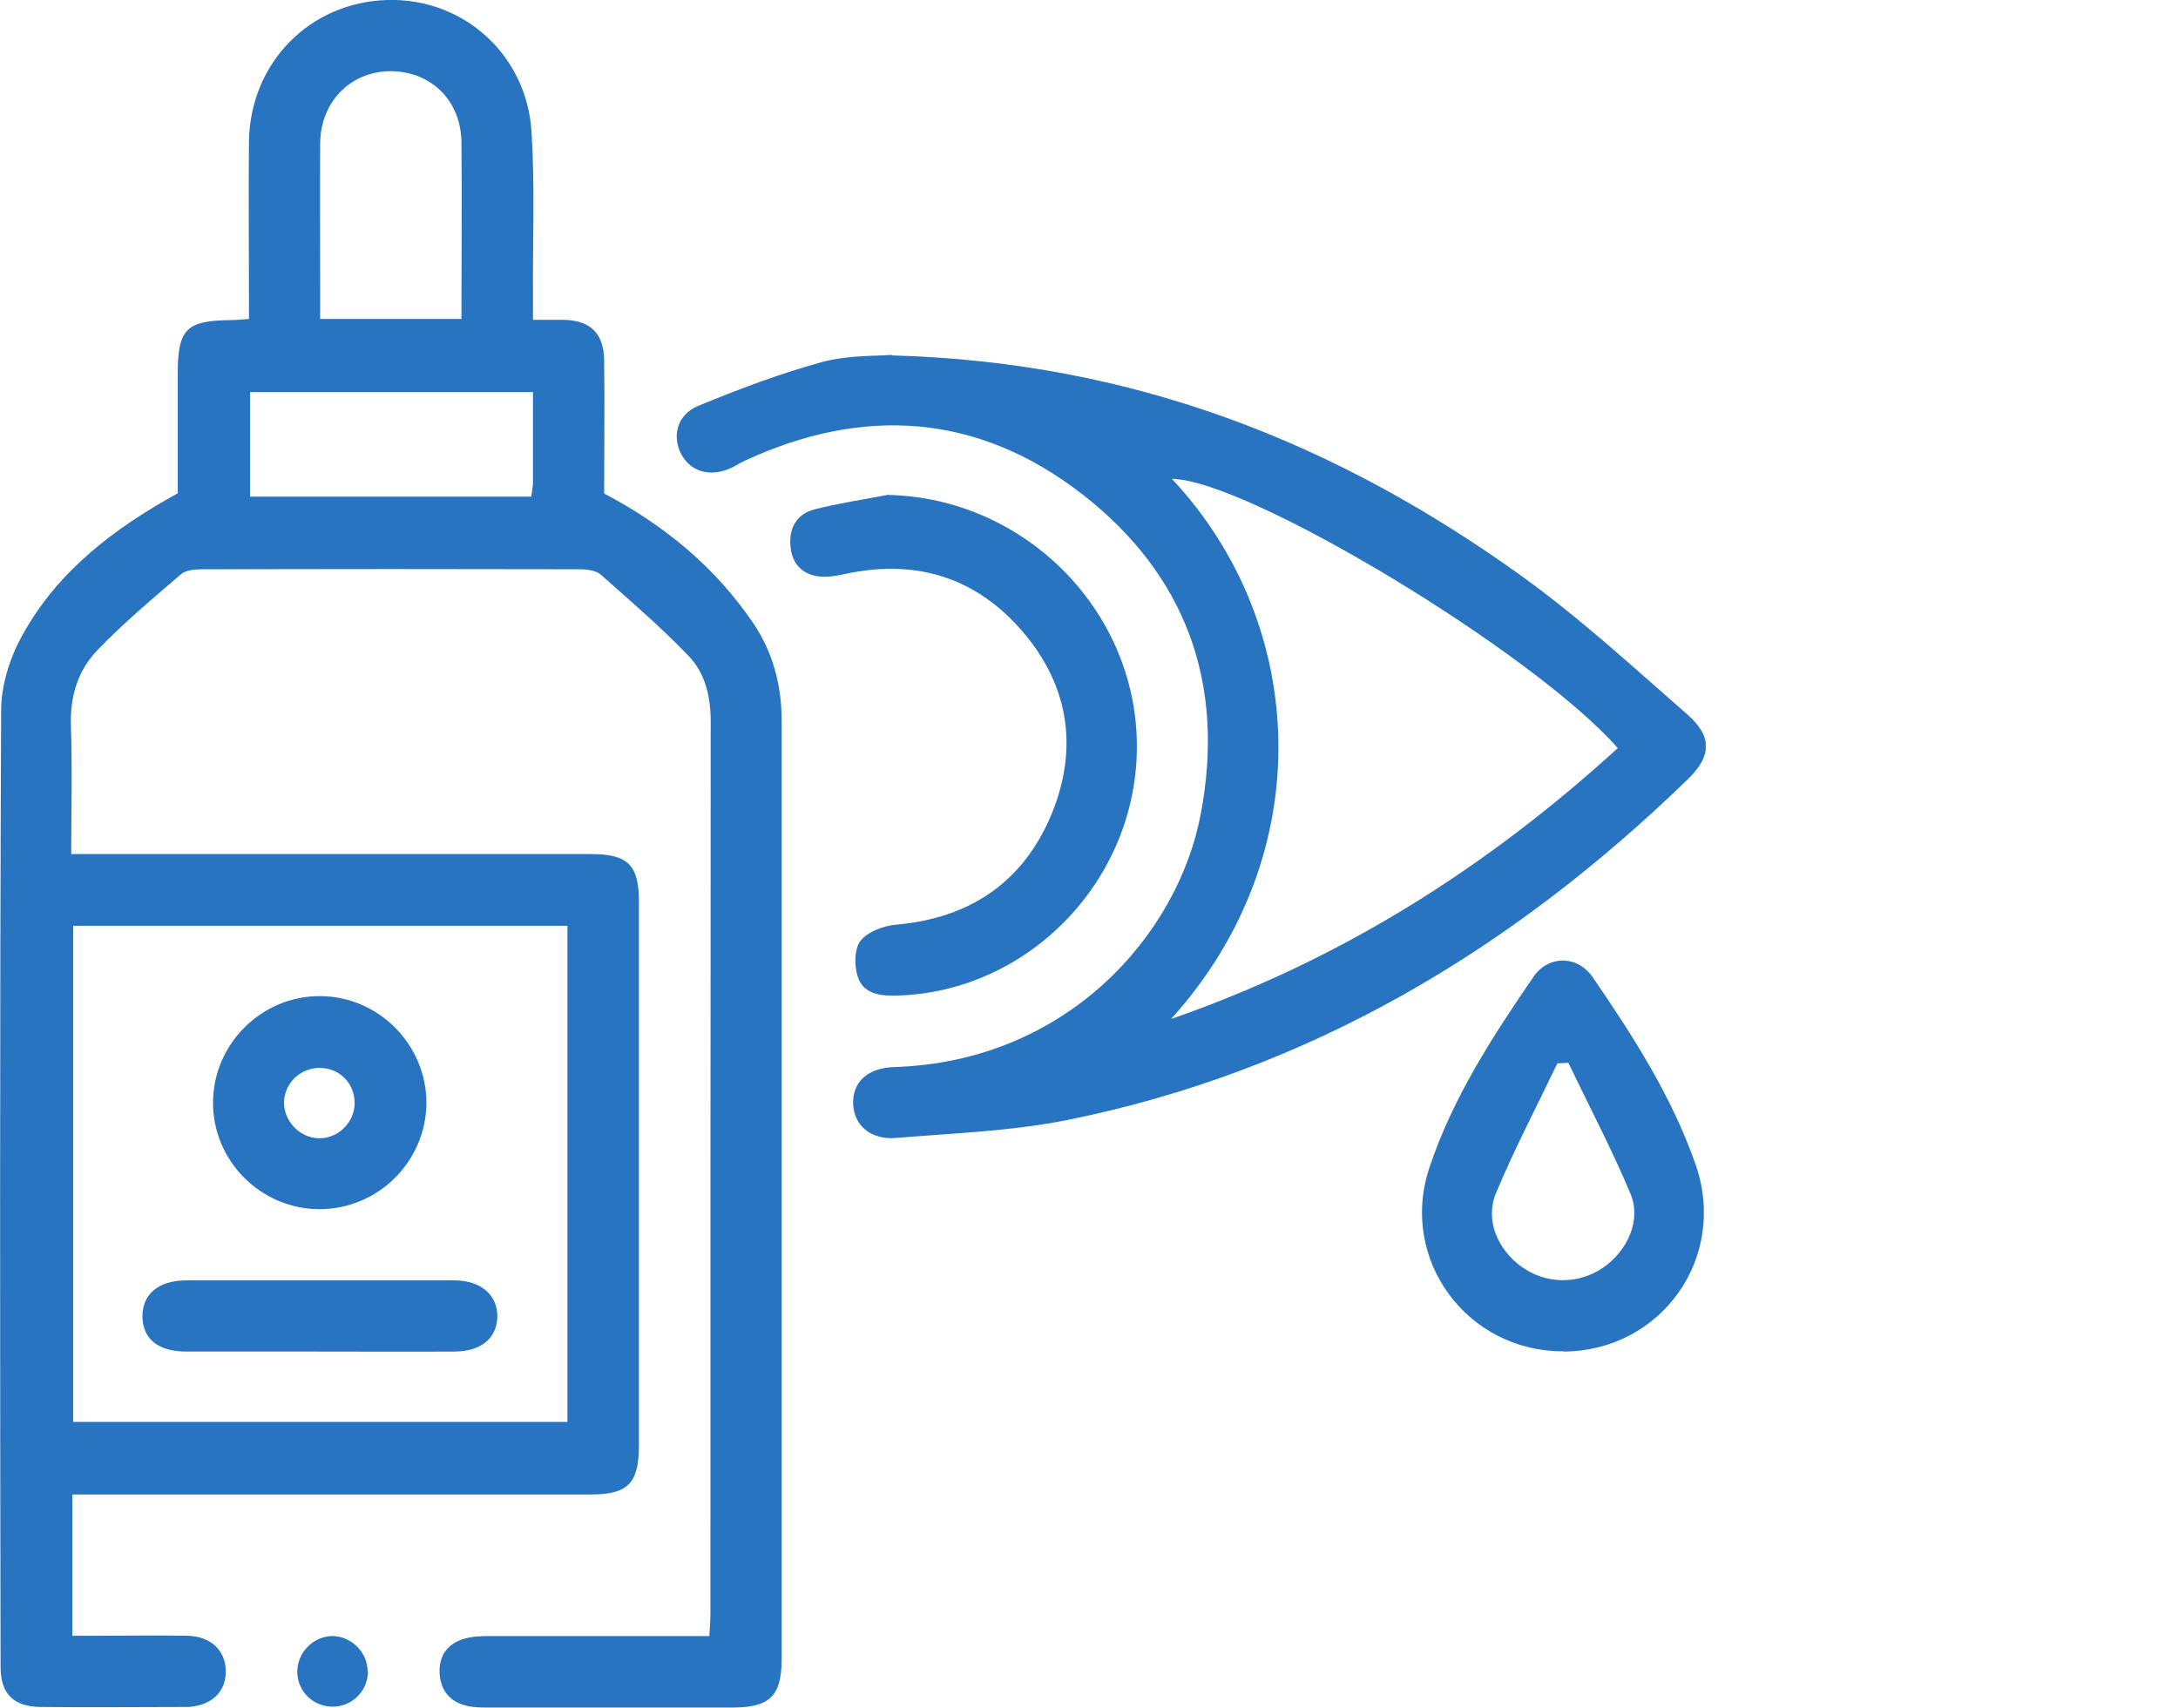 <?xml version="1.0" encoding="UTF-8"?> <svg xmlns="http://www.w3.org/2000/svg" width="102" height="80" viewBox="0 0 102 80" fill="none"><g clip-path="url(#clip0_575_49)"><path d="M3.388 69.995V76.625C3.745 76.625 4.089 76.625 4.434 76.625C5.889 76.625 7.332 76.599 8.788 76.625C9.873 76.652 10.561 77.314 10.574 78.266C10.587 79.232 9.952 79.868 8.854 79.96C8.827 79.96 8.788 79.96 8.761 79.96C6.472 79.96 4.182 79.987 1.893 79.96C0.635 79.947 0.027 79.338 0.027 78.094C0 63.179 -0.013 48.225 0.053 33.284C0.053 32.079 0.477 30.769 1.072 29.71C2.713 26.759 5.32 24.761 8.324 23.107C8.324 21.307 8.324 19.414 8.324 17.509C8.324 15.418 8.721 15.021 10.786 14.994C11.037 14.994 11.289 14.968 11.659 14.941C11.659 14.557 11.659 14.213 11.659 13.869C11.659 11.447 11.633 9.026 11.659 6.604C11.726 2.925 14.518 0.106 18.131 -3.64147e-07C21.677 -0.106 24.668 2.541 24.893 6.18C25.052 8.695 24.946 11.209 24.96 13.724C24.96 14.107 24.96 14.478 24.96 14.981C25.502 14.981 25.939 14.981 26.389 14.981C27.659 15.007 28.281 15.616 28.295 16.9C28.321 18.991 28.295 21.095 28.295 23.12C31.14 24.615 33.495 26.574 35.269 29.181C36.195 30.544 36.606 32.093 36.606 33.747C36.606 48.397 36.606 63.06 36.606 77.71C36.606 79.431 36.063 79.974 34.356 79.987C30.491 79.987 26.627 79.987 22.763 79.987C22.445 79.987 22.114 79.974 21.81 79.894C21.082 79.709 20.659 79.206 20.592 78.452C20.526 77.644 20.897 77.049 21.638 76.797C22.048 76.652 22.524 76.638 22.961 76.638C26.336 76.638 29.724 76.638 33.218 76.638C33.244 76.242 33.271 75.911 33.271 75.567C33.271 61.658 33.271 47.749 33.284 33.826C33.284 32.635 33.032 31.524 32.225 30.703C30.941 29.366 29.525 28.149 28.136 26.918C27.911 26.72 27.487 26.667 27.156 26.667C21.254 26.653 15.365 26.653 9.462 26.667C9.132 26.667 8.695 26.706 8.47 26.905C7.133 28.056 5.77 29.194 4.553 30.465C3.639 31.418 3.269 32.648 3.322 34.025C3.388 35.983 3.335 37.942 3.335 40.007H4.553C12.255 40.007 19.957 40.007 27.659 40.007C29.406 40.007 29.922 40.51 29.922 42.23C29.922 50.713 29.922 59.209 29.922 67.692C29.922 69.492 29.419 70.008 27.633 70.008C19.97 70.008 12.295 70.008 4.632 70.008H3.375L3.388 69.995ZM26.574 43.368H3.428V66.607H26.574V43.368ZM21.611 14.954C21.611 12.136 21.638 9.396 21.611 6.657C21.585 4.672 20.142 3.309 18.223 3.335C16.384 3.375 15.008 4.791 14.994 6.723C14.981 8.986 14.994 11.236 14.994 13.499C14.994 13.975 14.994 14.438 14.994 14.941H21.625L21.611 14.954ZM24.96 18.369H11.712V23.265H24.88C24.907 23.027 24.96 22.802 24.96 22.591C24.96 21.214 24.96 19.825 24.96 18.369Z" fill="#2874C1"></path><path d="M41.754 16.648C53.122 16.953 62.611 20.777 71.226 26.958C73.965 28.93 76.467 31.232 79.008 33.456C80.199 34.501 80.172 35.401 79.047 36.5C70.829 44.48 61.327 50.17 50.012 52.46C47.378 52.989 44.652 53.082 41.952 53.307C40.761 53.4 39.98 52.698 39.954 51.692C39.927 50.687 40.629 50.025 41.873 49.985C49.959 49.734 55.16 43.805 56.232 38.141C57.396 32.026 55.544 26.918 50.66 23.133C45.79 19.361 40.417 19.004 34.846 21.598C34.647 21.691 34.449 21.823 34.25 21.916C33.284 22.366 32.358 22.114 31.907 21.28C31.458 20.433 31.709 19.428 32.688 19.017C34.581 18.237 36.5 17.509 38.472 16.966C39.729 16.622 41.079 16.688 41.767 16.622L41.754 16.648ZM75.765 35.044C71.795 30.531 58.376 22.458 54.882 22.432C61.274 29.247 61.803 40.046 54.842 47.735C62.836 44.956 69.638 40.629 75.765 35.044Z" fill="#2874C1"></path><path d="M73.224 63.299C68.711 63.325 65.509 58.998 66.938 54.71C68.023 51.441 69.889 48.569 71.821 45.75C72.523 44.731 73.886 44.744 74.6 45.79C76.493 48.556 78.306 51.375 79.418 54.577C80.913 58.918 77.803 63.285 73.224 63.312V63.299ZM73.436 49.787L72.933 49.813C71.967 51.838 70.921 53.823 70.061 55.888C69.532 57.145 70.141 58.548 71.279 59.355C72.417 60.162 73.925 60.175 75.077 59.381C76.215 58.6 76.877 57.158 76.361 55.927C75.487 53.836 74.428 51.825 73.449 49.787H73.436Z" fill="#2874C1"></path><path d="M41.621 23.186C47.92 23.332 53.161 28.506 53.241 34.806C53.333 41.118 48.251 46.465 42.005 46.637C41.211 46.663 40.417 46.557 40.165 45.737C40.007 45.221 40.007 44.427 40.311 44.056C40.655 43.633 41.383 43.368 41.965 43.315C45.432 43.011 47.934 41.317 49.257 38.114C50.554 34.938 50.011 31.934 47.722 29.393C45.538 26.971 42.759 26.19 39.557 26.892C39.12 26.984 38.657 27.064 38.233 26.984C37.492 26.852 37.069 26.323 37.016 25.555C36.949 24.708 37.333 24.073 38.141 23.861C39.279 23.57 40.456 23.398 41.621 23.173V23.186Z" fill="#2874C1"></path><path d="M17.231 78.28C17.244 79.18 16.516 79.934 15.603 79.947C14.69 79.96 13.935 79.246 13.922 78.332C13.909 77.433 14.65 76.665 15.537 76.638C16.423 76.625 17.204 77.38 17.217 78.266L17.231 78.28Z" fill="#2874C1"></path><path d="M14.915 56.642C12.188 56.615 9.952 54.352 9.978 51.626C9.991 48.9 12.255 46.65 14.981 46.663C17.707 46.663 19.957 48.913 19.97 51.639C19.97 54.405 17.694 56.668 14.915 56.642ZM14.928 53.32C15.815 53.347 16.595 52.592 16.608 51.692C16.622 50.766 15.92 50.038 14.994 50.025C14.081 50.012 13.326 50.726 13.3 51.626C13.287 52.513 14.041 53.307 14.928 53.32Z" fill="#2874C1"></path><path d="M14.915 63.312C12.85 63.312 10.786 63.312 8.734 63.312C7.398 63.312 6.683 62.716 6.67 61.671C6.67 60.625 7.411 59.99 8.708 59.977C12.89 59.977 17.085 59.977 21.267 59.977C22.524 59.977 23.305 60.665 23.292 61.684C23.265 62.69 22.538 63.299 21.294 63.312C19.163 63.325 17.045 63.312 14.915 63.312Z" fill="#2874C1"></path></g><defs><clipPath id="clip0_575_49"><rect width="79.881" height="80" fill="white"></rect></clipPath></defs></svg> 